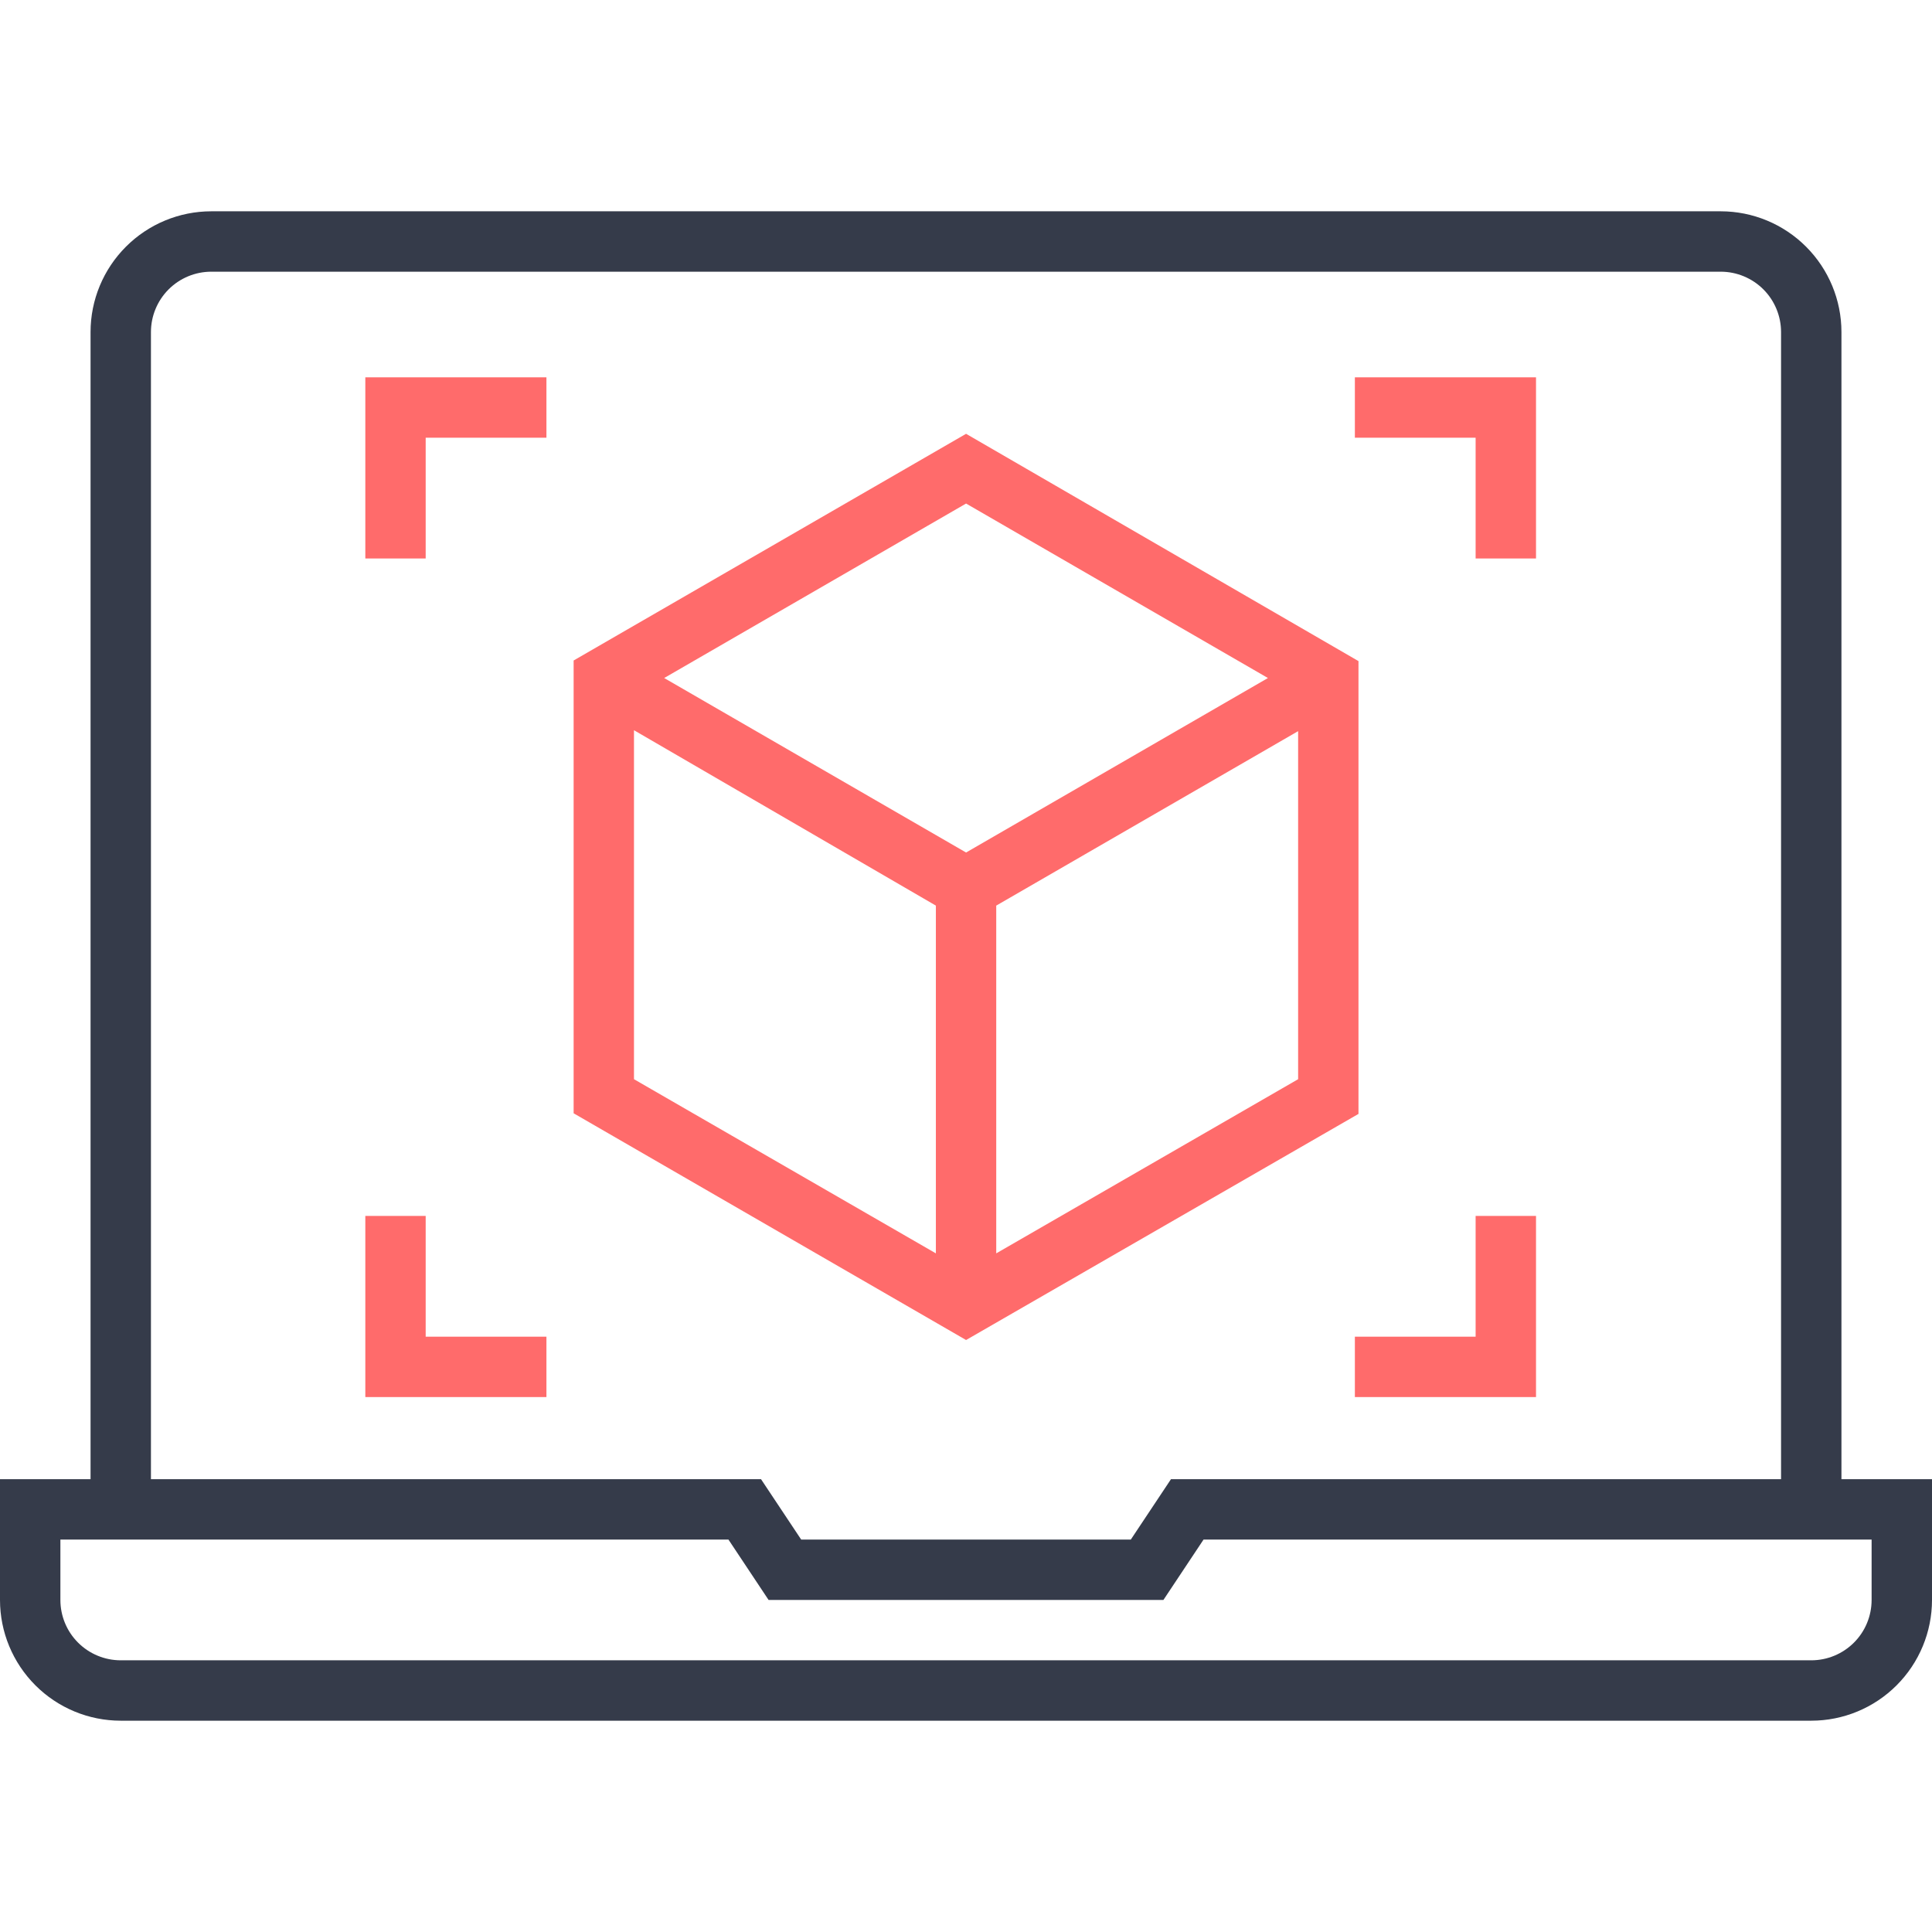 <svg width="54" height="54" viewBox="0 0 54 54" fill="none" xmlns="http://www.w3.org/2000/svg">
<path d="M51.469 41.344V9.281C51.469 8.386 51.113 7.528 50.48 6.895C49.847 6.262 48.989 5.906 48.094 5.906H5.906C5.011 5.906 4.153 6.262 3.52 6.895C2.887 7.528 2.531 8.386 2.531 9.281V41.344H0V44.719C0 45.614 0.356 46.472 0.989 47.105C1.621 47.738 2.48 48.094 3.375 48.094H50.625C51.52 48.094 52.379 47.738 53.011 47.105C53.644 46.472 54 45.614 54 44.719V41.344H51.469ZM4.219 9.281C4.219 8.834 4.397 8.404 4.713 8.088C5.029 7.772 5.459 7.594 5.906 7.594H48.094C48.541 7.594 48.971 7.772 49.287 8.088C49.603 8.404 49.781 8.834 49.781 9.281V41.344H32.729L31.607 43.031H22.393L21.271 41.344H4.219V9.281ZM52.312 44.719C52.312 45.166 52.135 45.596 51.818 45.912C51.502 46.228 51.073 46.406 50.625 46.406H3.375C2.927 46.406 2.498 46.228 2.182 45.912C1.865 45.596 1.688 45.166 1.688 44.719V43.031H20.36L21.482 44.719H32.518L33.64 43.031H52.312V44.719Z" fill="#353B4A"/>
<path d="M37.97 31.134V18.478L27.002 12.125L16.033 18.461V31.117L27.002 37.454L37.97 31.134ZM27.845 35.032V25.312L36.283 20.436V30.164L27.845 35.032ZM35.439 18.951L27.002 23.828L18.564 18.951L27.002 14.074L35.439 18.951ZM17.72 20.41L26.158 25.312V35.032L17.72 30.164V20.41ZM41.244 15.609H42.932V10.547H37.869V12.234H41.244V15.609ZM10.211 15.609H11.898V12.234H15.273V10.547H10.211V15.609ZM11.898 33.986H10.211V39.049H15.273V37.361H11.898V33.986ZM41.244 37.361H37.869V39.049H42.932V33.986H41.244V37.361Z" fill="#FF6B6B"/>
</svg>
